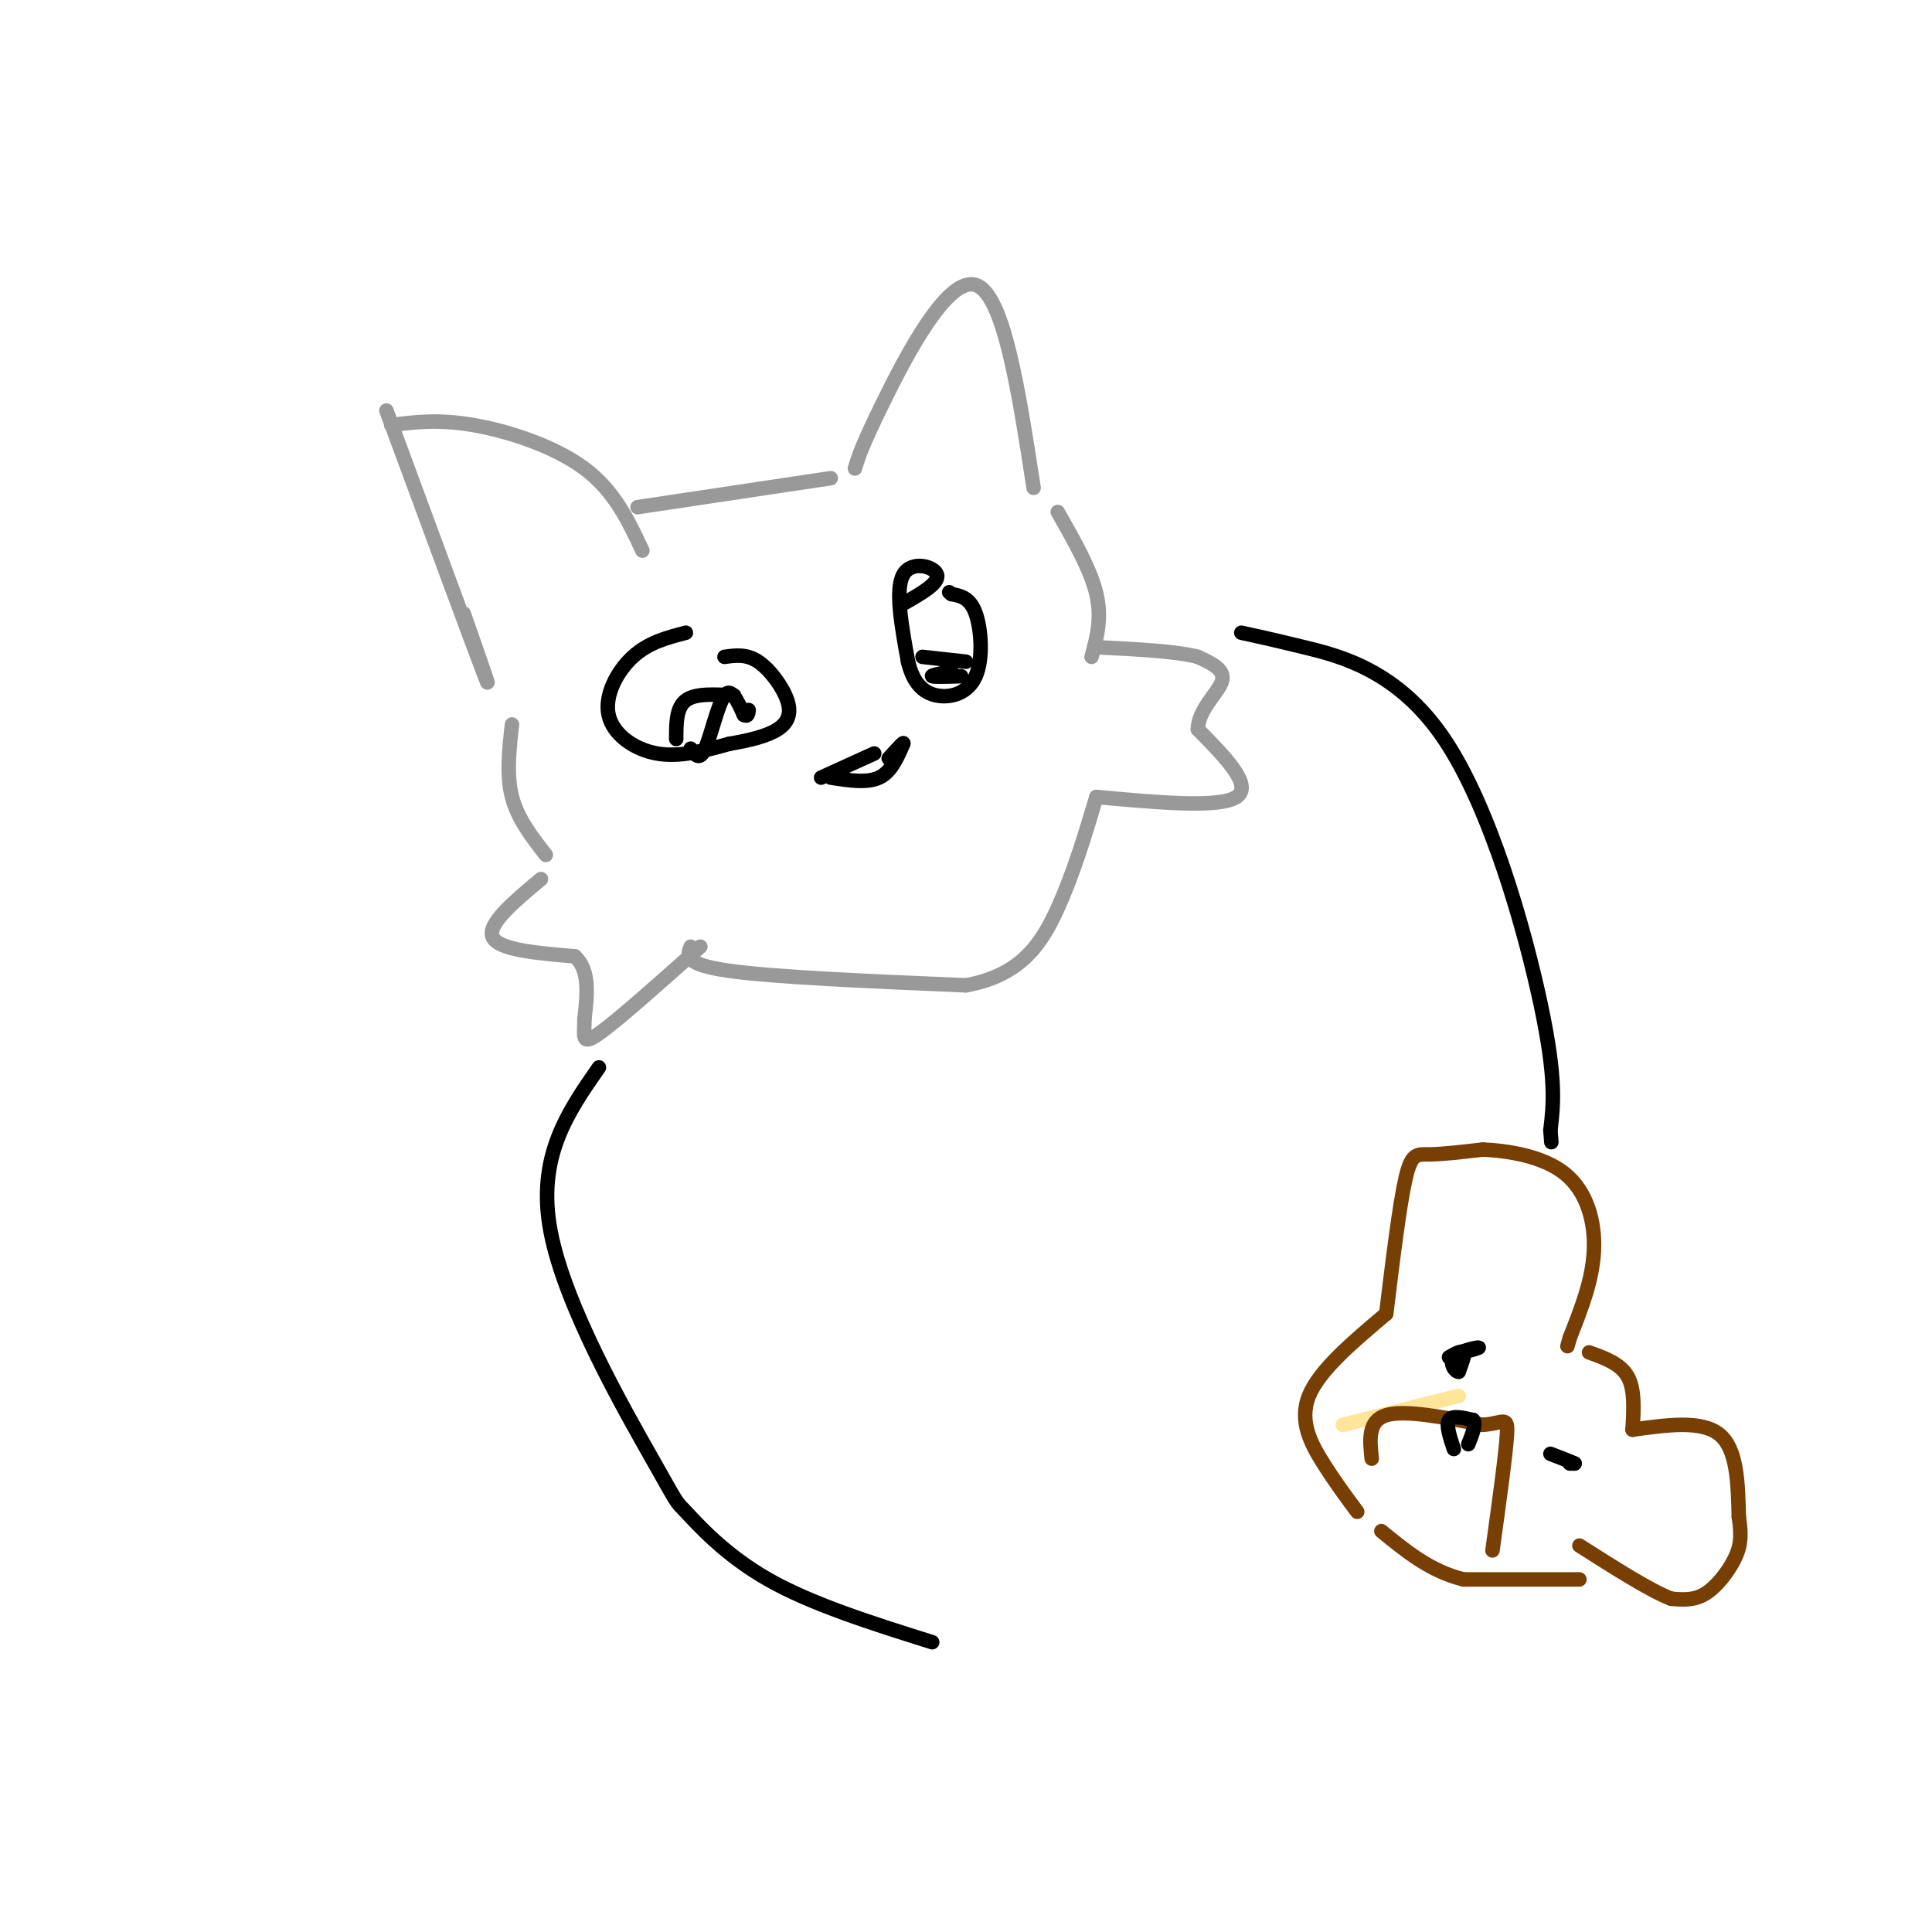 <svg viewBox='0 0 400 400' version='1.1' xmlns='http://www.w3.org/2000/svg' xmlns:xlink='http://www.w3.org/1999/xlink'><g fill='none' stroke='rgb(153,153,153)' stroke-width='3' stroke-linecap='round' stroke-linejoin='round'><path d='M80,85c8.667,23.500 17.333,47.000 20,54c2.667,7.000 -0.667,-2.500 -4,-12'/><path d='M81,88c4.889,-0.622 9.778,-1.244 17,0c7.222,1.244 16.778,4.356 23,9c6.222,4.644 9.111,10.822 12,17'/><path d='M132,105c0.000,0.000 40.000,-6.000 40,-6'/><path d='M177,97c0.689,-2.311 1.378,-4.622 6,-14c4.622,-9.378 13.178,-25.822 19,-24c5.822,1.822 8.911,21.911 12,42'/><path d='M106,150c-0.583,5.250 -1.167,10.500 0,15c1.167,4.500 4.083,8.250 7,12'/><path d='M112,182c-5.583,4.667 -11.167,9.333 -10,12c1.167,2.667 9.083,3.333 17,4'/><path d='M119,198c3.167,2.833 2.583,7.917 2,13'/><path d='M121,211c0.044,3.489 -0.844,5.711 3,3c3.844,-2.711 12.422,-10.356 21,-18'/><path d='M143,196c-0.750,1.833 -1.500,3.667 8,5c9.500,1.333 29.250,2.167 49,3'/><path d='M200,204c11.489,-2.067 15.711,-8.733 19,-16c3.289,-7.267 5.644,-15.133 8,-23'/><path d='M227,165c12.750,1.167 25.500,2.333 29,0c3.500,-2.333 -2.250,-8.167 -8,-14'/><path d='M248,151c0.089,-4.178 4.311,-7.622 5,-10c0.689,-2.378 -2.156,-3.689 -5,-5'/><path d='M248,136c-4.333,-1.167 -12.667,-1.583 -21,-2'/><path d='M219,106c3.417,6.000 6.833,12.000 8,17c1.167,5.000 0.083,9.000 -1,13'/></g>
<g fill='none' stroke='rgb(120,63,4)' stroke-width='3' stroke-linecap='round' stroke-linejoin='round'><path d='M281,313c-2.267,-3.044 -4.533,-6.089 -7,-10c-2.467,-3.911 -5.133,-8.689 -3,-14c2.133,-5.311 9.067,-11.156 16,-17'/><path d='M287,272c1.378,-11.289 2.756,-22.578 4,-28c1.244,-5.422 2.356,-4.978 5,-5c2.644,-0.022 6.822,-0.511 11,-1'/><path d='M307,238c5.131,0.238 12.458,1.333 17,5c4.542,3.667 6.298,9.905 6,16c-0.298,6.095 -2.649,12.048 -5,18'/><path d='M325,277c-0.833,3.000 -0.417,1.500 0,0'/><path d='M329,280c3.250,1.167 6.500,2.333 8,5c1.500,2.667 1.250,6.833 1,11'/><path d='M338,296c7.167,-1.000 14.333,-2.000 18,1c3.667,3.000 3.833,10.000 4,17'/><path d='M360,314c0.667,4.262 0.333,6.417 -1,9c-1.333,2.583 -3.667,5.595 -6,7c-2.333,1.405 -4.667,1.202 -7,1'/><path d='M346,331c-4.333,-1.667 -11.667,-6.333 -19,-11'/><path d='M327,327c0.000,0.000 -24.000,0.000 -24,0'/><path d='M303,327c-6.833,-1.667 -11.917,-5.833 -17,-10'/></g>
<g fill='none' stroke='rgb(255,229,153)' stroke-width='3' stroke-linecap='round' stroke-linejoin='round'><path d='M278,295c0.000,0.000 24.000,-6.000 24,-6'/></g>
<g fill='none' stroke='rgb(120,63,4)' stroke-width='3' stroke-linecap='round' stroke-linejoin='round'><path d='M284,302c-0.417,-3.917 -0.833,-7.833 3,-9c3.833,-1.167 11.917,0.417 20,2'/><path d='M307,295c4.356,-0.311 5.244,-2.089 5,2c-0.244,4.089 -1.622,14.044 -3,24'/></g>
<g fill='none' stroke='rgb(0,0,0)' stroke-width='3' stroke-linecap='round' stroke-linejoin='round'><path d='M172,161c3.750,0.583 7.500,1.167 10,0c2.500,-1.167 3.750,-4.083 5,-7'/><path d='M187,154c0.333,-0.667 -1.333,1.167 -3,3'/><path d='M170,161c0.000,0.000 11.000,-5.000 11,-5'/><path d='M142,131c-3.875,1.006 -7.750,2.012 -11,5c-3.250,2.988 -5.875,7.958 -5,12c0.875,4.042 5.250,7.155 10,8c4.750,0.845 9.875,-0.577 15,-2'/><path d='M151,154c4.391,-0.750 7.868,-1.624 10,-3c2.132,-1.376 2.920,-3.255 2,-6c-0.920,-2.745 -3.549,-6.356 -6,-8c-2.451,-1.644 -4.726,-1.322 -7,-1'/><path d='M140,153c0.000,-3.250 0.000,-6.500 2,-8c2.000,-1.500 6.000,-1.250 10,-1'/><path d='M143,155c0.911,1.311 1.822,2.622 3,0c1.178,-2.622 2.622,-9.178 4,-11c1.378,-1.822 2.689,1.089 4,4'/><path d='M154,148c0.833,0.500 0.917,-0.250 1,-1'/><path d='M187,125c3.756,-2.133 7.511,-4.267 7,-6c-0.511,-1.733 -5.289,-3.067 -7,0c-1.711,3.067 -0.356,10.533 1,18'/><path d='M188,137c1.045,4.418 3.156,6.463 6,7c2.844,0.537 6.419,-0.432 8,-4c1.581,-3.568 1.166,-9.734 0,-13c-1.166,-3.266 -3.083,-3.633 -5,-4'/><path d='M197,123c-0.833,-0.667 -0.417,-0.333 0,0'/><path d='M191,136c0.000,0.000 9.000,1.000 9,1'/><path d='M199,140c-2.833,0.083 -5.667,0.167 -6,0c-0.333,-0.167 1.833,-0.583 4,-1'/><path d='M301,300c-0.833,-2.500 -1.667,-5.000 -1,-6c0.667,-1.000 2.833,-0.500 5,0'/><path d='M305,294c0.667,0.833 -0.167,2.917 -1,5'/><path d='M300,281c1.333,-0.750 2.667,-1.500 3,-1c0.333,0.500 -0.333,2.250 -1,4'/><path d='M302,284c-0.714,0.071 -2.000,-1.750 -1,-3c1.000,-1.250 4.286,-1.929 5,-2c0.714,-0.071 -1.143,0.464 -3,1'/><path d='M325,303c0.000,0.000 1.000,0.000 1,0'/><path d='M326,303c-0.667,-0.333 -2.833,-1.167 -5,-2'/><path d='M257,131c2.798,0.601 5.595,1.202 13,3c7.405,1.798 19.417,4.792 29,19c9.583,14.208 16.738,39.631 20,55c3.262,15.369 2.631,20.685 2,26'/><path d='M321,234c0.333,4.333 0.167,2.167 0,0'/><path d='M124,221c-6.474,9.290 -12.947,18.581 -10,34c2.947,15.419 15.316,36.968 21,47c5.684,10.032 4.684,8.547 7,11c2.316,2.453 7.947,8.844 17,14c9.053,5.156 21.526,9.078 34,13'/></g>
</svg>